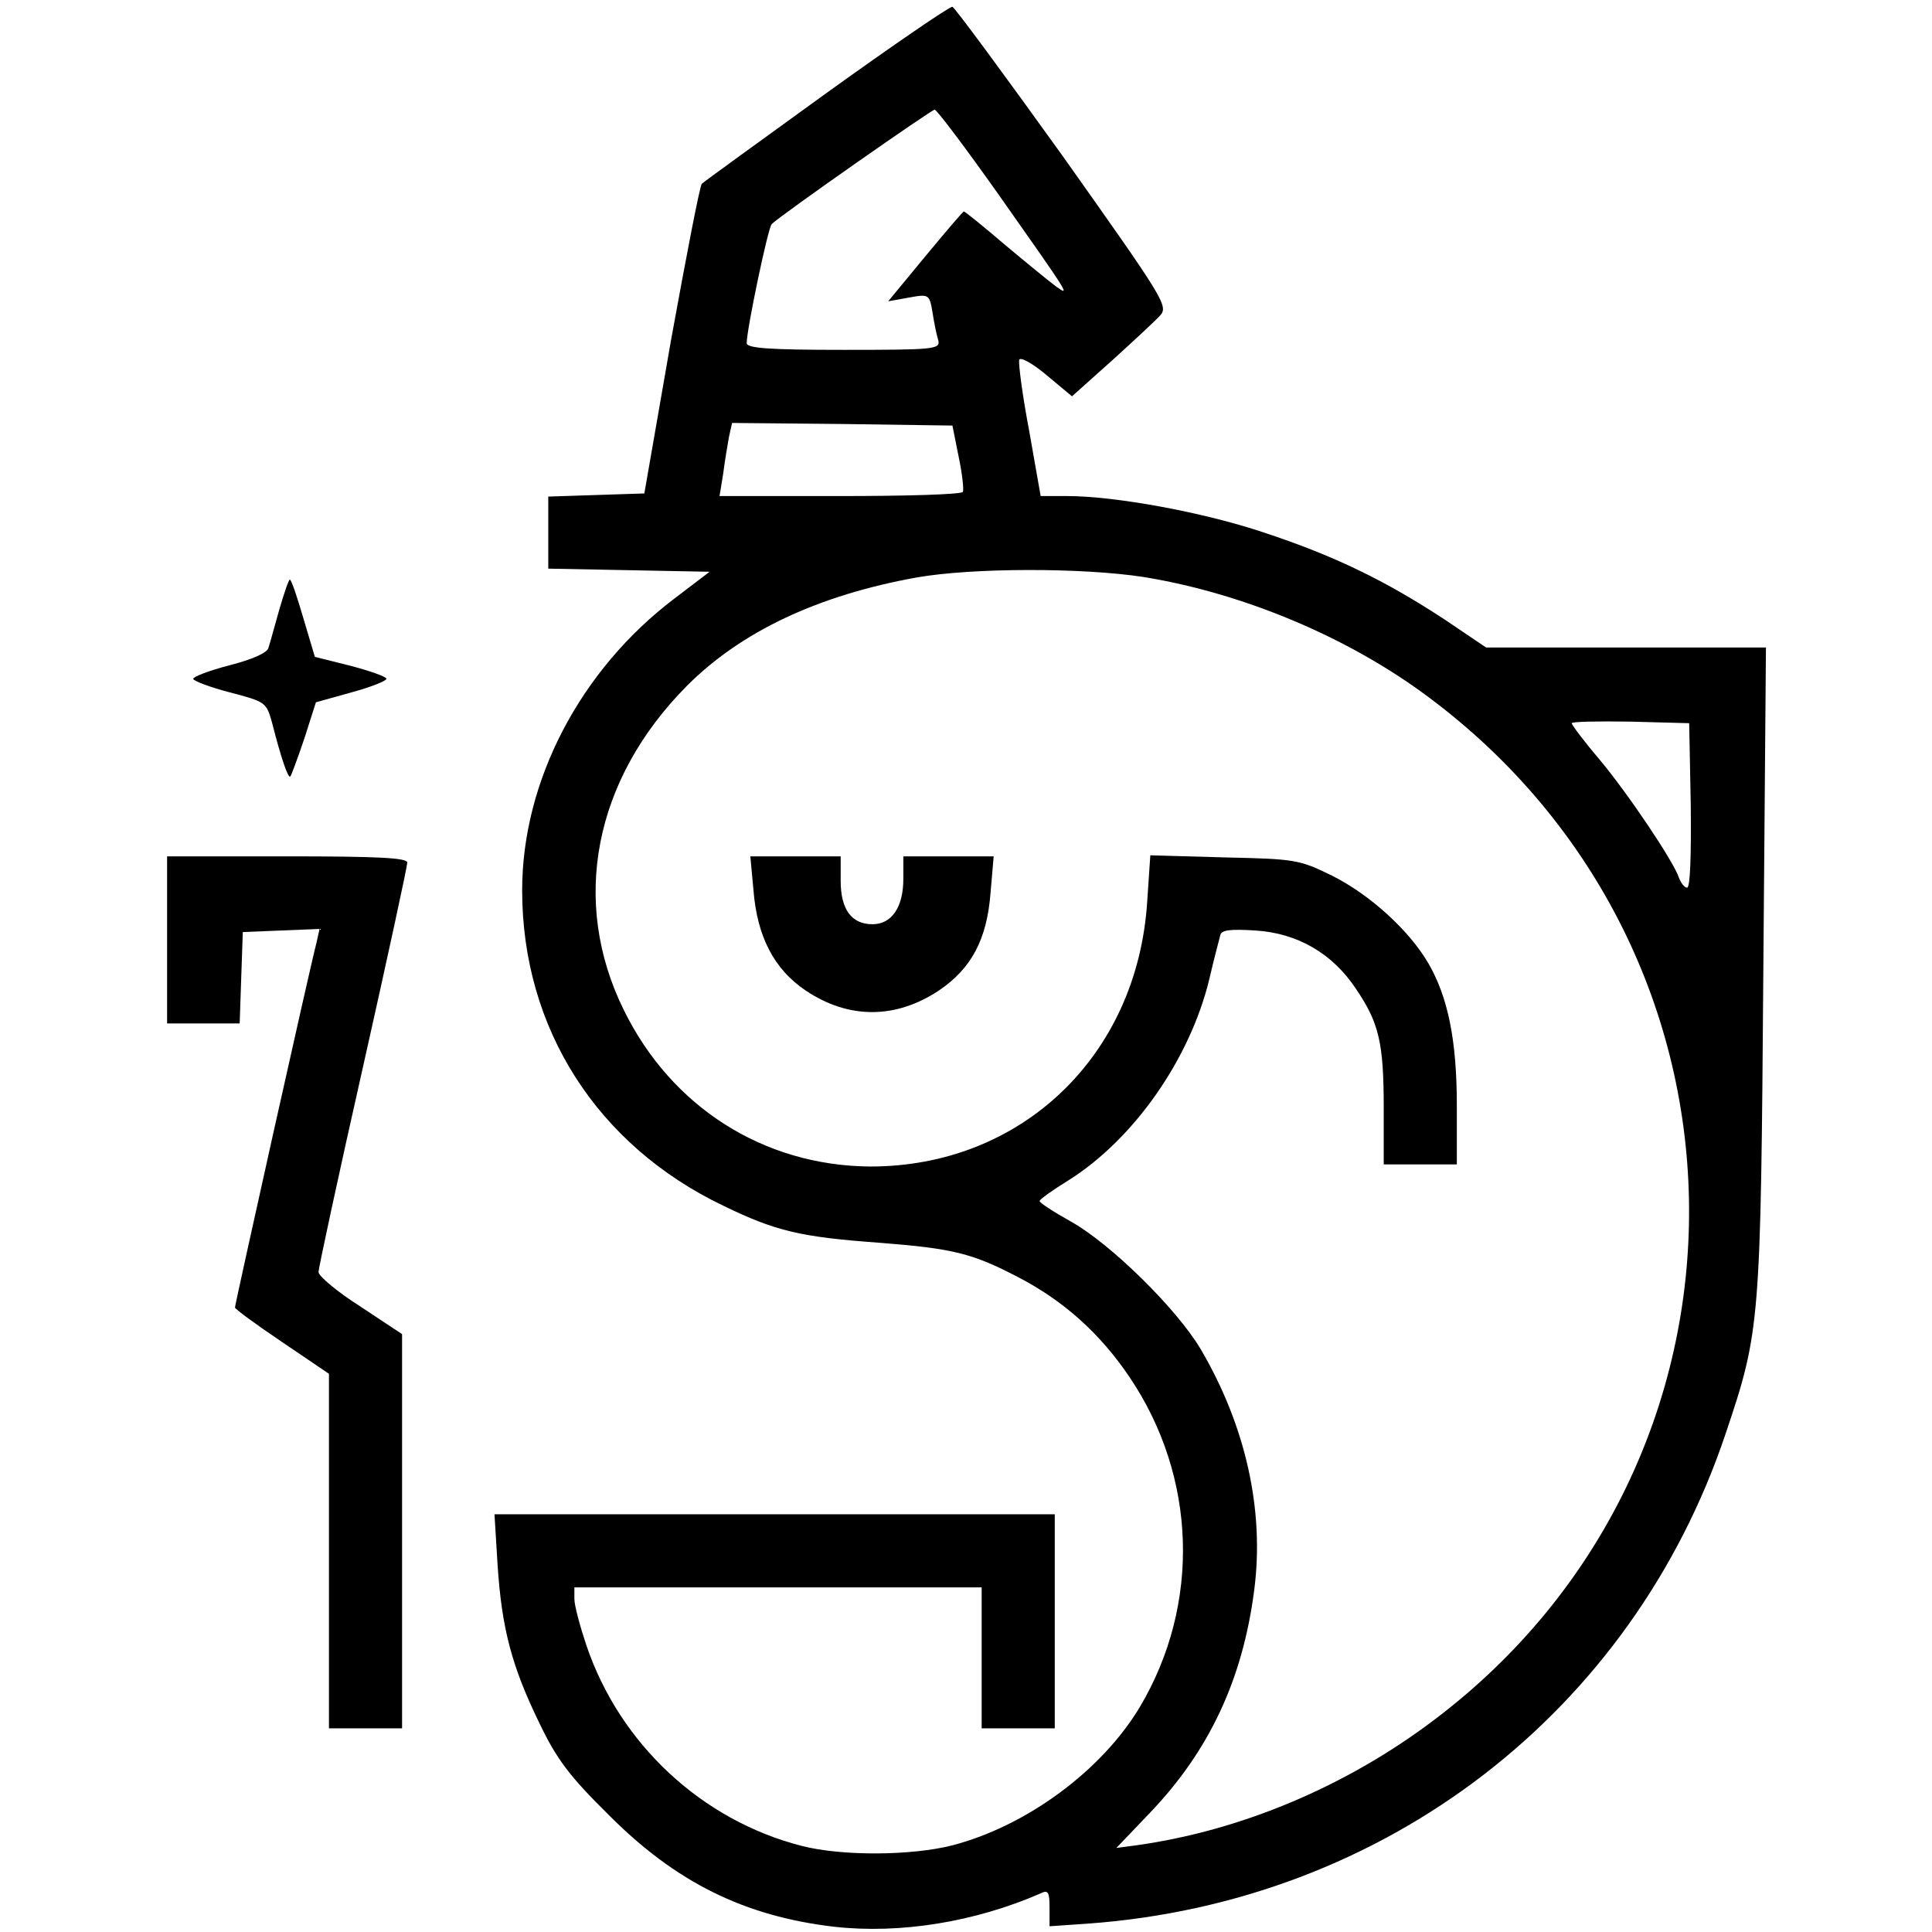 <?xml version="1.0" standalone="no"?>
<!DOCTYPE svg PUBLIC "-//W3C//DTD SVG 20010904//EN"
 "http://www.w3.org/TR/2001/REC-SVG-20010904/DTD/svg10.dtd">
<svg version="1.0" xmlns="http://www.w3.org/2000/svg"
 width="370pt" height="370pt" viewBox="0 0 370 370"
 preserveAspectRatio="xMidYMid meet">
<g transform="translate(0,370) scale(0.1,-0.1)"
fill="#000000" stroke="none">
<path d="M1583 3522 c-127 -92 -235 -170 -239 -174 -4 -5 -30 -140 -59 -300
l-51 -293 -92 -3 -92 -3 0 -69 0 -69 155 -3 154 -3 -67 -51 c-180 -136 -292
-349 -292 -559 0 -264 143 -488 385 -604 101 -49 148 -60 299 -71 141 -11 178
-20 266 -66 87 -45 157 -108 213 -191 129 -191 137 -435 20 -632 -73 -122
-217 -228 -359 -265 -78 -20 -212 -21 -289 -1 -191 49 -348 195 -412 384 -12
36 -23 76 -23 89 l0 22 390 0 390 0 0 -135 0 -135 70 0 70 0 0 205 0 205 -536
0 -537 0 6 -98 c8 -121 27 -193 80 -302 33 -69 58 -102 132 -175 129 -130 261
-195 433 -215 126 -14 269 9 395 64 14 7 17 3 17 -27 l0 -36 73 5 c570 41
1043 405 1222 939 66 196 67 210 72 888 l5 617 -268 0 -268 0 -80 54 c-113 74
-209 121 -345 166 -116 39 -285 70 -378 70 l-50 0 -22 125 c-13 68 -21 130
-19 136 2 6 26 -7 53 -30 l48 -40 76 68 c42 38 84 77 93 87 16 18 6 33 -186
304 -112 156 -207 285 -212 287 -5 1 -113 -73 -241 -165z m329 -194 c138 -196
138 -196 111 -177 -11 8 -54 43 -97 79 -42 36 -78 65 -80 65 -2 0 -35 -39 -74
-86 l-71 -86 39 7 c39 7 40 7 46 -29 3 -20 8 -44 11 -53 4 -17 -9 -18 -181
-18 -142 0 -186 3 -186 13 0 26 41 222 48 228 20 19 306 219 312 219 4 0 59
-73 122 -162z m-76 -503 c7 -33 10 -63 8 -67 -3 -5 -109 -8 -235 -8 l-231 0 7
43 c3 23 8 54 11 70 l6 27 211 -2 211 -3 12 -60z m354 -230 c191 -31 391 -115
543 -228 664 -492 670 -1467 12 -1962 -167 -126 -368 -211 -569 -239 l-38 -5
64 67 c114 119 178 256 200 427 20 154 -17 316 -103 462 -46 77 -171 200 -247
243 -34 19 -62 37 -61 40 0 3 25 21 56 40 125 79 232 232 269 385 9 39 19 76
21 84 2 10 19 12 67 9 81 -5 148 -44 193 -112 44 -65 53 -103 53 -228 l0 -108
70 0 70 0 0 113 c0 125 -17 208 -55 273 -37 63 -112 131 -184 167 -63 31 -71
32 -207 35 l-141 4 -6 -89 c-19 -296 -242 -508 -532 -507 -203 2 -379 114
-470 299 -103 208 -58 442 121 622 104 104 251 173 439 207 108 19 318 19 435
1z m1048 -437 c1 -96 -1 -158 -7 -158 -5 0 -12 9 -16 20 -10 30 -96 159 -153
227 -29 34 -52 65 -52 68 0 3 51 4 113 3 l112 -3 3 -157z"/>
<path d="M1443 1995 c7 -88 39 -151 100 -192 82 -55 172 -55 255 0 62 42 92
97 99 187 l6 70 -87 0 -86 0 0 -43 c0 -54 -22 -87 -59 -87 -40 0 -61 28 -61
83 l0 47 -86 0 -87 0 6 -65z"/>
<path d="M535 2533 c-9 -32 -18 -65 -21 -74 -2 -9 -31 -22 -74 -33 -39 -10
-70 -22 -70 -26 0 -4 32 -16 70 -26 69 -18 70 -19 81 -58 17 -67 31 -108 35
-103 2 2 14 35 27 73 l22 69 68 19 c37 10 67 22 67 26 0 4 -31 15 -69 25 l-68
17 -22 74 c-12 41 -23 74 -26 74 -2 0 -11 -26 -20 -57z"/>
<path d="M320 1900 l0 -160 70 0 69 0 3 88 3 87 74 3 73 3 -6 -27 c-12 -45
-156 -692 -156 -698 0 -3 41 -33 90 -66 l90 -61 0 -339 0 -340 70 0 70 0 0
378 0 377 -80 53 c-44 28 -80 58 -80 66 0 7 38 184 85 392 47 209 85 385 85
392 0 9 -53 12 -230 12 l-230 0 0 -160z"/>
</g>
</svg>
